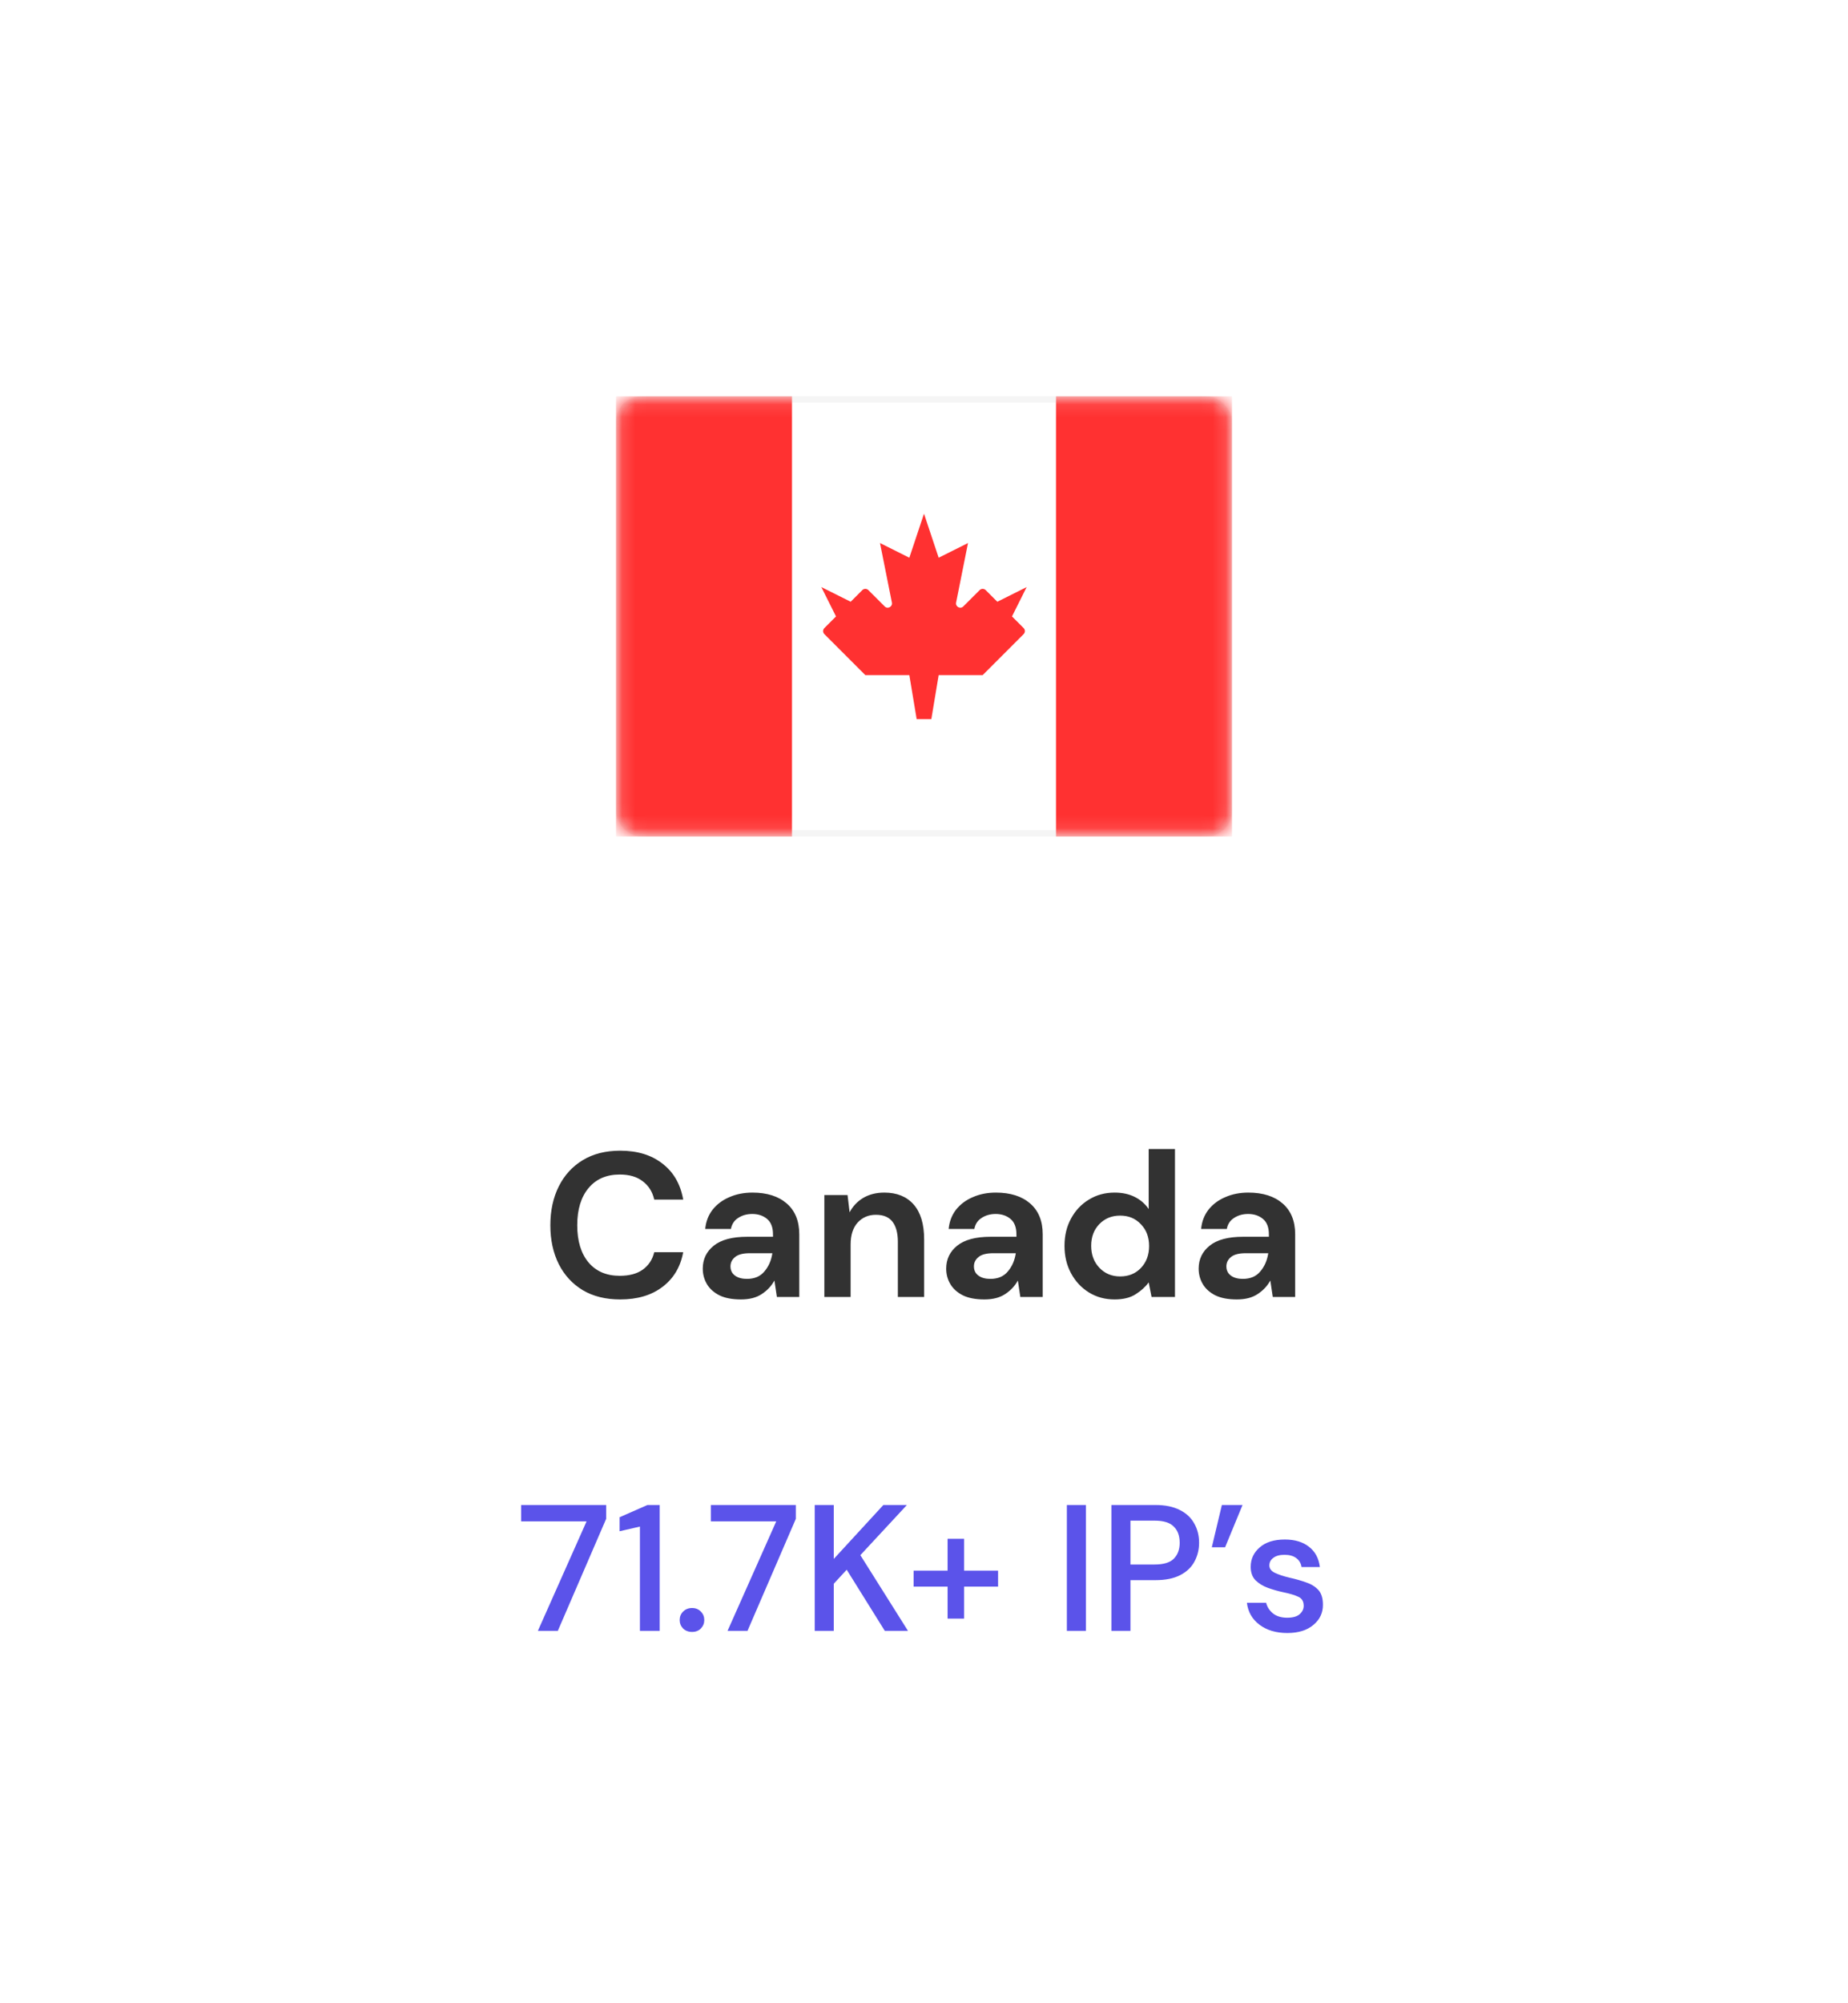 <svg xmlns="http://www.w3.org/2000/svg" width="144" height="156" viewBox="0 0 144 156" fill="none"><rect width="144" height="156" fill="white"></rect><rect x="48.25" y="31.11" width="47.5" height="33.786" rx="1.75" fill="white" stroke="#F5F5F5" stroke-width="0.5"></rect><mask id="mask0_1459_22122" style="mask-type:luminance" maskUnits="userSpaceOnUse" x="48" y="30" width="48" height="36"><rect x="48.25" y="31.11" width="47.5" height="33.786" rx="1.75" fill="white" stroke="white" stroke-width="0.5"></rect></mask><g mask="url(#mask0_1459_22122)"><rect x="82.286" y="30.86" width="13.714" height="34.286" fill="#FF3131"></rect><path fill-rule="evenodd" clip-rule="evenodd" d="M48 65.146H61.714V30.86H48V65.146Z" fill="#FF3131"></path><path fill-rule="evenodd" clip-rule="evenodd" d="M75.064 47.224C74.831 47.458 74.437 47.247 74.502 46.923L75.429 42.288L73.143 43.431L72 40.003L70.857 43.431L68.571 42.288L69.498 46.923C69.563 47.247 69.169 47.458 68.936 47.224L67.664 45.953C67.534 45.823 67.323 45.823 67.193 45.953L66.286 46.86L64 45.717L65.143 48.003L64.236 48.91C64.106 49.04 64.106 49.251 64.236 49.381L67.429 52.574H70.857L71.429 56.003H72.571L73.143 52.574H76.571L79.764 49.381C79.894 49.251 79.894 49.04 79.764 48.91L78.857 48.003L80 45.717L77.714 46.86L76.807 45.953C76.677 45.823 76.466 45.823 76.336 45.953L75.064 47.224Z" fill="#FF3131"></path></g><path d="M48.324 101.192C47.193 101.192 46.223 100.952 45.412 100.472C44.601 99.981 43.977 99.304 43.54 98.44C43.103 97.565 42.884 96.557 42.884 95.416C42.884 94.275 43.103 93.267 43.54 92.392C43.977 91.517 44.601 90.835 45.412 90.344C46.223 89.853 47.193 89.608 48.324 89.608C49.668 89.608 50.767 89.944 51.62 90.616C52.484 91.277 53.023 92.211 53.236 93.416H50.98C50.841 92.808 50.543 92.333 50.084 91.992C49.636 91.64 49.039 91.464 48.292 91.464C47.257 91.464 46.447 91.816 45.86 92.52C45.273 93.224 44.98 94.189 44.98 95.416C44.98 96.643 45.273 97.608 45.86 98.312C46.447 99.005 47.257 99.352 48.292 99.352C49.039 99.352 49.636 99.192 50.084 98.872C50.543 98.541 50.841 98.088 50.98 97.512H53.236C53.023 98.664 52.484 99.565 51.62 100.216C50.767 100.867 49.668 101.192 48.324 101.192ZM57.737 101.192C57.054 101.192 56.494 101.085 56.057 100.872C55.62 100.648 55.294 100.355 55.081 99.992C54.868 99.629 54.761 99.229 54.761 98.792C54.761 98.056 55.049 97.459 55.625 97C56.201 96.541 57.065 96.312 58.217 96.312H60.233V96.12C60.233 95.576 60.078 95.176 59.769 94.92C59.46 94.664 59.076 94.536 58.617 94.536C58.201 94.536 57.838 94.637 57.529 94.84C57.22 95.032 57.028 95.32 56.953 95.704H54.953C55.006 95.128 55.198 94.627 55.529 94.2C55.87 93.773 56.308 93.448 56.841 93.224C57.374 92.989 57.972 92.872 58.633 92.872C59.764 92.872 60.654 93.155 61.305 93.72C61.956 94.285 62.281 95.085 62.281 96.12V101H60.537L60.345 99.72C60.11 100.147 59.78 100.499 59.353 100.776C58.937 101.053 58.398 101.192 57.737 101.192ZM58.201 99.592C58.788 99.592 59.241 99.4 59.561 99.016C59.892 98.632 60.1 98.157 60.185 97.592H58.441C57.897 97.592 57.508 97.693 57.273 97.896C57.038 98.088 56.921 98.328 56.921 98.616C56.921 98.925 57.038 99.165 57.273 99.336C57.508 99.507 57.817 99.592 58.201 99.592ZM64.235 101V93.064H66.043L66.203 94.408C66.449 93.939 66.801 93.565 67.259 93.288C67.729 93.011 68.278 92.872 68.907 92.872C69.889 92.872 70.651 93.181 71.195 93.8C71.739 94.419 72.011 95.325 72.011 96.52V101H69.963V96.712C69.963 96.029 69.825 95.507 69.547 95.144C69.27 94.781 68.838 94.6 68.251 94.6C67.675 94.6 67.201 94.803 66.827 95.208C66.465 95.613 66.283 96.179 66.283 96.904V101H64.235ZM76.706 101.192C76.023 101.192 75.463 101.085 75.026 100.872C74.588 100.648 74.263 100.355 74.05 99.992C73.836 99.629 73.73 99.229 73.73 98.792C73.73 98.056 74.018 97.459 74.594 97C75.17 96.541 76.034 96.312 77.186 96.312H79.202V96.12C79.202 95.576 79.047 95.176 78.738 94.92C78.428 94.664 78.044 94.536 77.586 94.536C77.17 94.536 76.807 94.637 76.498 94.84C76.188 95.032 75.996 95.32 75.922 95.704H73.922C73.975 95.128 74.167 94.627 74.498 94.2C74.839 93.773 75.276 93.448 75.81 93.224C76.343 92.989 76.94 92.872 77.602 92.872C78.732 92.872 79.623 93.155 80.274 93.72C80.924 94.285 81.25 95.085 81.25 96.12V101H79.506L79.314 99.72C79.079 100.147 78.748 100.499 78.322 100.776C77.906 101.053 77.367 101.192 76.706 101.192ZM77.17 99.592C77.756 99.592 78.21 99.4 78.53 99.016C78.86 98.632 79.068 98.157 79.154 97.592H77.41C76.866 97.592 76.476 97.693 76.242 97.896C76.007 98.088 75.89 98.328 75.89 98.616C75.89 98.925 76.007 99.165 76.242 99.336C76.476 99.507 76.786 99.592 77.17 99.592ZM86.852 101.192C86.105 101.192 85.439 101.011 84.852 100.648C84.265 100.285 83.801 99.789 83.46 99.16C83.119 98.531 82.948 97.816 82.948 97.016C82.948 96.216 83.119 95.507 83.46 94.888C83.801 94.259 84.265 93.768 84.852 93.416C85.439 93.053 86.105 92.872 86.852 92.872C87.449 92.872 87.972 92.984 88.42 93.208C88.868 93.432 89.231 93.747 89.508 94.152V89.48H91.556V101H89.732L89.508 99.864C89.252 100.216 88.911 100.525 88.484 100.792C88.068 101.059 87.524 101.192 86.852 101.192ZM87.284 99.4C87.945 99.4 88.484 99.181 88.9 98.744C89.327 98.296 89.54 97.725 89.54 97.032C89.54 96.339 89.327 95.773 88.9 95.336C88.484 94.888 87.945 94.664 87.284 94.664C86.633 94.664 86.095 94.883 85.668 95.32C85.241 95.757 85.028 96.323 85.028 97.016C85.028 97.709 85.241 98.28 85.668 98.728C86.095 99.176 86.633 99.4 87.284 99.4ZM96.378 101.192C95.695 101.192 95.135 101.085 94.698 100.872C94.26 100.648 93.935 100.355 93.722 99.992C93.508 99.629 93.402 99.229 93.402 98.792C93.402 98.056 93.69 97.459 94.266 97C94.842 96.541 95.706 96.312 96.858 96.312H98.874V96.12C98.874 95.576 98.719 95.176 98.41 94.92C98.1 94.664 97.716 94.536 97.258 94.536C96.842 94.536 96.479 94.637 96.17 94.84C95.86 95.032 95.668 95.32 95.594 95.704H93.594C93.647 95.128 93.839 94.627 94.17 94.2C94.511 93.773 94.948 93.448 95.482 93.224C96.015 92.989 96.612 92.872 97.274 92.872C98.404 92.872 99.295 93.155 99.946 93.72C100.596 94.285 100.922 95.085 100.922 96.12V101H99.178L98.986 99.72C98.751 100.147 98.42 100.499 97.994 100.776C97.578 101.053 97.039 101.192 96.378 101.192ZM96.842 99.592C97.428 99.592 97.882 99.4 98.202 99.016C98.532 98.632 98.74 98.157 98.826 97.592H97.082C96.538 97.592 96.148 97.693 95.914 97.896C95.679 98.088 95.562 98.328 95.562 98.616C95.562 98.925 95.679 99.165 95.914 99.336C96.148 99.507 96.458 99.592 96.842 99.592Z" fill="#323232"></path><path d="M41.913 127L45.707 118.474H40.611V117.2H47.233V118.278L43.467 127H41.913ZM49.864 127V118.88L48.282 119.244V118.152L50.452 117.2H51.404V127H49.864ZM53.927 127.084C53.647 127.084 53.414 126.995 53.227 126.818C53.05 126.631 52.961 126.412 52.961 126.16C52.961 125.899 53.05 125.679 53.227 125.502C53.414 125.315 53.647 125.222 53.927 125.222C54.207 125.222 54.436 125.315 54.613 125.502C54.791 125.679 54.879 125.899 54.879 126.16C54.879 126.412 54.791 126.631 54.613 126.818C54.436 126.995 54.207 127.084 53.927 127.084ZM56.693 127L60.487 118.474H55.391V117.2H62.013V118.278L58.247 127H56.693ZM63.485 127V117.2H64.969V121.4L68.833 117.2H70.667L67.041 121.106L70.751 127H68.945L65.977 122.24L64.969 123.332V127H63.485ZM71.192 123.556V122.31H73.838V119.832H75.126V122.31H77.772V123.556H75.126V126.048H73.838V123.556H71.192ZM83.132 127V117.2H84.616V127H83.132ZM86.604 127V117.2H90.034C90.8 117.2 91.434 117.331 91.938 117.592C92.442 117.844 92.816 118.194 93.058 118.642C93.31 119.081 93.436 119.58 93.436 120.14C93.436 120.672 93.315 121.162 93.072 121.61C92.839 122.049 92.47 122.399 91.966 122.66C91.462 122.921 90.818 123.052 90.034 123.052H88.088V127H86.604ZM88.088 121.834H89.964C90.664 121.834 91.164 121.685 91.462 121.386C91.77 121.078 91.924 120.663 91.924 120.14C91.924 119.599 91.77 119.179 91.462 118.88C91.164 118.572 90.664 118.418 89.964 118.418H88.088V121.834ZM94.427 120.49L95.211 117.2H96.821L95.463 120.49H94.427ZM100.313 127.168C99.435 127.168 98.712 126.953 98.142 126.524C97.573 126.095 97.246 125.525 97.162 124.816H98.66C98.735 125.133 98.912 125.409 99.192 125.642C99.472 125.866 99.841 125.978 100.299 125.978C100.747 125.978 101.073 125.885 101.279 125.698C101.484 125.511 101.587 125.297 101.587 125.054C101.587 124.699 101.442 124.461 101.153 124.34C100.873 124.209 100.481 124.093 99.977 123.99C99.585 123.906 99.192 123.794 98.8 123.654C98.418 123.514 98.096 123.318 97.835 123.066C97.582 122.805 97.457 122.455 97.457 122.016C97.457 121.409 97.69 120.905 98.156 120.504C98.623 120.093 99.276 119.888 100.117 119.888C100.891 119.888 101.517 120.075 101.993 120.448C102.478 120.821 102.763 121.349 102.847 122.03H101.419C101.372 121.731 101.232 121.498 100.999 121.33C100.775 121.162 100.471 121.078 100.089 121.078C99.715 121.078 99.426 121.157 99.221 121.316C99.015 121.465 98.912 121.661 98.912 121.904C98.912 122.147 99.052 122.338 99.332 122.478C99.622 122.618 100 122.744 100.467 122.856C100.933 122.959 101.363 123.08 101.755 123.22C102.156 123.351 102.478 123.547 102.721 123.808C102.963 124.069 103.085 124.452 103.085 124.956C103.094 125.591 102.847 126.118 102.343 126.538C101.848 126.958 101.171 127.168 100.313 127.168Z" fill="#5B53EA"></path></svg>